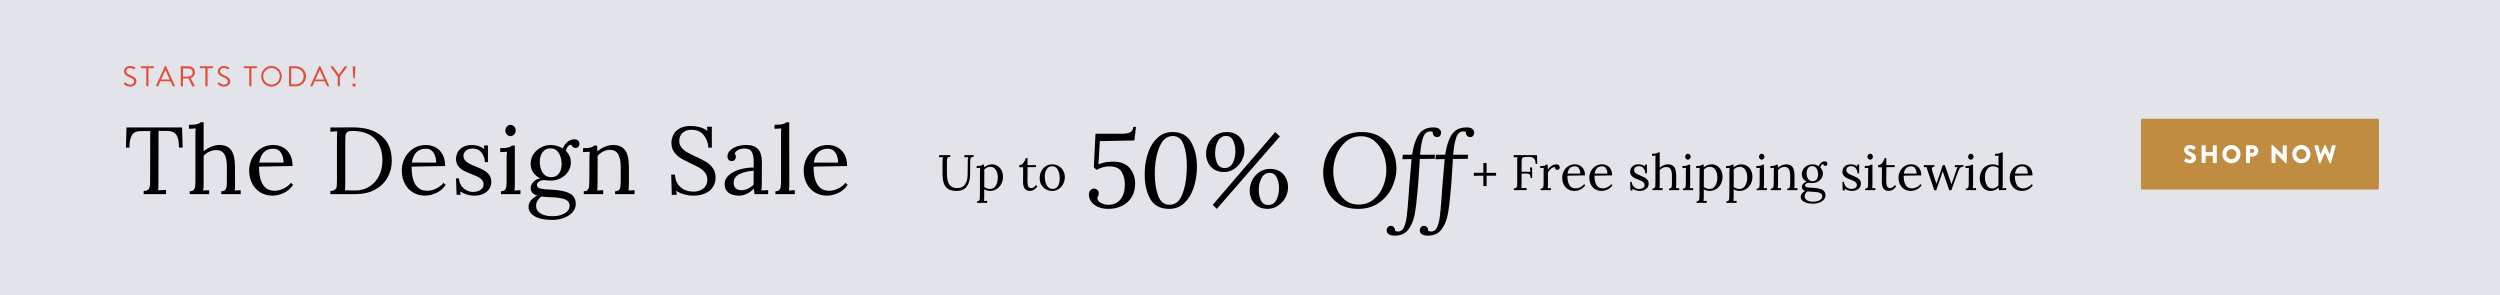 <?xml version="1.0" encoding="utf-8"?>
<!-- Generator: Adobe Illustrator 26.5.0, SVG Export Plug-In . SVG Version: 6.00 Build 0)  -->
<svg version="1.1" id="Layer_1" xmlns="http://www.w3.org/2000/svg" xmlns:xlink="http://www.w3.org/1999/xlink" x="0px" y="0px"
	 viewBox="0 0 1576 186" style="enable-background:new 0 0 1576 186;" xml:space="preserve">
<style type="text/css">
	.st0{fill:#E2E4E9;}
	.st1{fill-rule:evenodd;clip-rule:evenodd;fill:#BF8C41;}
	.st2{fill:#FFFFFF;}
	.st3{fill:#E04E39;}
</style>
<rect class="st0" width="1576" height="186"/>
<g id="Arrow_21">
</g>
<g>
	<g>
		<g id="Rectangle_3_00000055668917961555940690000007552814528593895587_">
			<g>
				<path class="st1" d="M1498.843,74.848H1350.51c-0.46,0-0.833,0.384-0.833,0.858v42.914c0,0.474,0.373,0.858,0.833,0.858h148.333
					c0.46,0,0.833-0.384,0.833-0.858V75.707C1499.677,75.233,1499.303,74.848,1498.843,74.848z"/>
			</g>
		</g>
	</g>
	<g>
		<path class="st2" d="M1376.968,101.237l0.749-1.326c0.127-0.208,0.429-0.176,0.54-0.096c0.064,0.032,1.209,0.878,2.26,0.878
			c0.636,0,1.098-0.399,1.098-0.958c0-0.671-0.557-1.182-1.639-1.613c-1.368-0.543-3.087-1.613-3.087-3.53
			c0-1.581,1.226-3.178,3.676-3.178c1.655,0,2.928,0.847,3.405,1.198c0.191,0.112,0.159,0.399,0.096,0.511l-0.812,1.23
			c-0.111,0.175-0.398,0.32-0.541,0.207c-0.143-0.08-1.304-0.958-2.275-0.958c-0.573,0-1.003,0.384-1.003,0.815
			c0,0.591,0.478,1.038,1.735,1.549c1.241,0.495,3.214,1.469,3.214,3.641c0,1.645-1.416,3.307-3.755,3.307
			c-2.069,0-3.214-0.863-3.58-1.23C1376.888,101.524,1376.841,101.46,1376.968,101.237z"/>
		<path class="st2" d="M1387.912,91.877c0-0.16,0.144-0.303,0.303-0.303h1.893c0.175,0,0.303,0.143,0.303,0.303v4.025h4.55v-4.025
			c0-0.16,0.127-0.303,0.302-0.303h1.893c0.159,0,0.303,0.143,0.303,0.303v10.574c0,0.159-0.144,0.303-0.303,0.303h-1.893
			c-0.175,0-0.302-0.144-0.302-0.303V98.25h-4.55v4.201c0,0.159-0.127,0.303-0.303,0.303h-1.893c-0.159,0-0.303-0.144-0.303-0.303
			V91.877z"/>
		<path class="st2" d="M1406.685,91.414c3.182,0,5.728,2.571,5.728,5.766s-2.546,5.734-5.728,5.734s-5.712-2.54-5.712-5.734
			S1403.503,91.414,1406.685,91.414z M1406.685,100.358c1.75,0,3.182-1.438,3.182-3.178c0-1.757-1.432-3.211-3.182-3.211
			c-1.734,0-3.167,1.453-3.167,3.211C1403.518,98.92,1404.951,100.358,1406.685,100.358z"/>
		<path class="st2" d="M1415.926,91.877c0-0.16,0.127-0.303,0.302-0.303h3.835c1.957,0,3.564,1.597,3.564,3.53
			c0,1.98-1.607,3.594-3.548,3.594h-1.671v3.754c0,0.159-0.143,0.303-0.302,0.303h-1.878c-0.175,0-0.302-0.144-0.302-0.303V91.877z
			 M1419.92,96.365c0.684,0,1.257-0.543,1.257-1.262c0-0.671-0.573-1.182-1.257-1.182h-1.512v2.444H1419.92z"/>
		<path class="st2" d="M1431.976,91.701c0-0.16,0.144-0.288,0.303-0.288h0.398l6.349,6.133h0.016v-5.67
			c0-0.16,0.127-0.303,0.302-0.303h1.909c0.159,0,0.303,0.143,0.303,0.303v10.749c0,0.16-0.144,0.288-0.303,0.288h-0.254
			c-0.048,0-0.175-0.048-0.207-0.08l-6.285-6.341h-0.016v5.958c0,0.159-0.127,0.303-0.302,0.303h-1.894
			c-0.159,0-0.302-0.144-0.302-0.303L1431.976,91.701z"/>
		<path class="st2" d="M1450.781,91.414c3.182,0,5.728,2.571,5.728,5.766s-2.546,5.734-5.728,5.734s-5.712-2.54-5.712-5.734
			S1447.599,91.414,1450.781,91.414z M1450.781,100.358c1.75,0,3.182-1.438,3.182-3.178c0-1.757-1.432-3.211-3.182-3.211
			c-1.734,0-3.167,1.453-3.167,3.211C1447.614,98.92,1449.047,100.358,1450.781,100.358z"/>
		<path class="st2" d="M1458.956,91.956c-0.064-0.223,0.064-0.383,0.286-0.383h1.862c0.127,0,0.254,0.112,0.286,0.223l1.368,5.415
			h0.064l2.466-5.623c0.048-0.096,0.143-0.175,0.271-0.175h0.286c0.143,0,0.239,0.08,0.271,0.175l2.466,5.623h0.063l1.368-5.415
			c0.032-0.111,0.159-0.223,0.287-0.223h1.861c0.223,0,0.35,0.16,0.286,0.383l-3.007,10.734c-0.032,0.128-0.159,0.224-0.287,0.224
			h-0.254c-0.112,0-0.223-0.08-0.271-0.176l-2.911-6.532h-0.048l-2.896,6.532c-0.048,0.096-0.159,0.176-0.27,0.176h-0.255
			c-0.127,0-0.254-0.096-0.286-0.224L1458.956,91.956z"/>
	</g>
</g>
<g>
	<g>
		<g>
			<g>
				<path d="M90.567,120.389c1.722-0.079,2.833-0.56,3.335-1.439c0.5-0.88,0.751-2.24,0.751-4.08v-1.86l0.06-30.419l-6.189,0.06
					c-2.484,0-4.257,0.831-5.318,2.49c-1.062,1.66-1.592,4.29-1.592,7.89h-2.223l0.361-12.66h35.03l0.36,12.66h-2.283
					c-0.041-2.52-0.291-4.53-0.751-6.03c-0.461-1.5-1.242-2.619-2.343-3.36c-1.103-0.74-2.674-1.11-4.717-1.11H99.94l-0.06,32.7
					c0,2.12-0.06,3.7-0.18,4.739l4.987-0.239v2.64h-14.12V120.389z"/>
				<path d="M119.588,120.57c1.161,0,2.002-0.29,2.523-0.87c0.521-0.579,0.831-1.329,0.932-2.25c0.1-0.92,0.15-2.319,0.15-4.2
					v-28.38c0-1.52,0.06-2.82,0.181-3.9l-4.267,0.24v-2.52c2.404,0,4.116-0.14,5.138-0.42c1.021-0.279,1.812-0.68,2.374-1.2h1.742
					v18.3c1.402-1.16,2.984-2.109,4.747-2.85c1.762-0.74,3.464-1.11,5.107-1.11c3.444,0,5.948,1.08,7.511,3.24
					c1.562,2.161,2.363,5.56,2.403,10.201l0.06,11.159c0,1.801-0.081,3.161-0.24,4.08l3.785-0.18v2.46h-12.257v-1.8
					c1.161,0,1.992-0.29,2.494-0.87c0.5-0.579,0.801-1.32,0.901-2.22c0.099-0.9,0.15-2.311,0.15-4.23v-8.399
					c0-3.44-0.541-6.01-1.622-7.71s-2.785-2.55-5.107-2.55c-1.482,0-2.955,0.351-4.417,1.05c-1.463,0.7-2.634,1.59-3.515,2.67
					v17.699c0,1.561-0.1,2.921-0.3,4.08l3.786-0.18v2.46h-12.258V120.57z"/>
				<path d="M164.263,121.379c-2.223-1.299-3.976-3.159-5.258-5.58c-1.282-2.419-1.923-5.209-1.923-8.37
					c0-2.799,0.641-5.43,1.923-7.89c1.282-2.46,3.074-4.43,5.378-5.91c2.303-1.479,4.917-2.22,7.841-2.22
					c2.283,0,4.346,0.5,6.189,1.5c1.842,1,3.305,2.49,4.386,4.47c1.082,1.98,1.622,4.41,1.622,7.29l-21.15,0.36
					c-0.04,4.8,0.751,8.54,2.374,11.22c1.623,2.681,4.136,4.021,7.541,4.021c1.842,0,3.734-0.48,5.678-1.44
					c1.942-0.96,3.434-2.14,4.476-3.54l1.442,1.2c-1.523,2.32-3.496,4.04-5.918,5.16c-2.424,1.119-4.798,1.68-7.121,1.68
					C168.979,123.329,166.486,122.679,164.263,121.379z M178.773,102.509c0-2.399-0.541-4.459-1.623-6.18
					c-1.082-1.719-2.704-2.58-4.867-2.58c-4.968,0-7.912,2.92-8.833,8.76H178.773z"/>
				<path d="M208.274,120.389c1.402-0.039,2.403-0.359,3.004-0.96c0.601-0.6,0.941-1.31,1.021-2.13c0.08-0.819,0.12-2.25,0.12-4.29
					V87.09c0-1.68,0.06-3.12,0.18-4.32l-4.326,0.24v-2.64l14.181-0.06c7.53-0.04,13.499,1.72,17.906,5.28
					c4.406,3.561,6.609,8.84,6.609,15.839c0,3.761-0.882,7.241-2.644,10.44c-1.763,3.2-4.366,5.751-7.811,7.65
					c-3.446,1.9-7.592,2.85-12.438,2.85h-15.803V120.389z M232.85,117.629c2.604-1.64,4.627-3.899,6.069-6.779
					c1.442-2.881,2.163-6.1,2.163-9.66c0-5.84-1.603-10.41-4.807-13.71c-3.206-3.3-8.032-4.95-14.481-4.95
					c-1.403,0-2.403,0.28-3.004,0.84c-0.601,0.561-0.941,1.25-1.021,2.07c-0.081,0.82-0.12,2.25-0.12,4.29v25.56
					c0,2.08-0.06,3.641-0.18,4.68c1.402,0.081,3.545,0.12,6.429,0.12C227.262,120.089,230.246,119.27,232.85,117.629z"/>
				<path d="M260.459,121.379c-2.223-1.299-3.976-3.159-5.258-5.58c-1.282-2.419-1.923-5.209-1.923-8.37
					c0-2.799,0.641-5.43,1.923-7.89c1.282-2.46,3.074-4.43,5.378-5.91c2.303-1.479,4.917-2.22,7.841-2.22
					c2.283,0,4.346,0.5,6.189,1.5c1.842,1,3.305,2.49,4.386,4.47c1.082,1.98,1.622,4.41,1.622,7.29l-21.15,0.36
					c-0.04,4.8,0.751,8.54,2.374,11.22c1.623,2.681,4.136,4.021,7.541,4.021c1.842,0,3.734-0.48,5.678-1.44
					c1.942-0.96,3.434-2.14,4.476-3.54l1.442,1.2c-1.523,2.32-3.496,4.04-5.918,5.16c-2.424,1.119-4.798,1.68-7.121,1.68
					C265.176,123.329,262.683,122.679,260.459,121.379z M274.97,102.509c0-2.399-0.541-4.459-1.623-6.18
					c-1.082-1.719-2.704-2.58-4.867-2.58c-4.968,0-7.912,2.92-8.833,8.76H274.97z"/>
				<path d="M294.137,122.579c-1.562-0.5-2.905-1.13-4.026-1.89l0.241,2.1h-2.524l-0.36-10.32h1.863
					c0.08,1.641,0.53,3.101,1.352,4.381c0.82,1.28,1.902,2.29,3.245,3.029c1.341,0.741,2.773,1.11,4.296,1.11
					c1.722,0,3.254-0.41,4.597-1.23c1.342-0.819,2.013-1.989,2.013-3.51c0-1.119-0.33-2.06-0.991-2.82
					c-0.661-0.759-1.482-1.389-2.463-1.89c-0.982-0.5-2.354-1.089-4.116-1.77c-2.124-0.8-3.826-1.55-5.107-2.25
					c-1.282-0.7-2.383-1.65-3.305-2.851c-0.922-1.2-1.382-2.72-1.382-4.56c0-1.32,0.32-2.64,0.961-3.96
					c0.64-1.32,1.722-2.439,3.245-3.36c1.522-0.919,3.545-1.38,6.069-1.38c1.241,0,2.513,0.201,3.815,0.6
					c1.301,0.4,2.513,1.06,3.635,1.98l-0.12-2.28h2.523v10.5h-1.923c-0.12-2.319-0.832-4.329-2.133-6.03
					c-1.302-1.699-3.135-2.55-5.498-2.55c-1.803,0-3.235,0.45-4.296,1.35c-1.062,0.9-1.592,1.971-1.592,3.209
					c0,1.161,0.351,2.141,1.052,2.94c0.7,0.801,1.572,1.48,2.614,2.04c1.041,0.561,2.443,1.181,4.206,1.86
					c2.083,0.84,3.765,1.62,5.047,2.34c1.281,0.72,2.373,1.671,3.274,2.85c0.901,1.181,1.352,2.61,1.352,4.29
					c0,1.92-0.491,3.54-1.472,4.86c-0.982,1.32-2.264,2.31-3.846,2.97c-1.583,0.66-3.274,0.99-5.077,0.99
					C297.421,123.329,295.7,123.079,294.137,122.579z"/>
				<path d="M315.829,120.57c1.161,0,1.992-0.29,2.493-0.87c0.5-0.579,0.801-1.32,0.901-2.22c0.1-0.9,0.15-2.311,0.15-4.23V99.57
					c0-1.16,0.08-2.46,0.24-3.9l-4.266,0.24v-2.52c2.363,0,4.056-0.14,5.077-0.42c1.021-0.279,1.812-0.68,2.374-1.2h1.743v24.24
					c0,1.801-0.081,3.161-0.24,4.08l3.785-0.18v2.46h-12.257V120.57z M319.554,84.78c-0.641-0.7-0.961-1.53-0.961-2.49
					s0.331-1.8,0.992-2.52c0.661-0.72,1.412-1.08,2.253-1.08c0.921,0,1.692,0.351,2.313,1.05c0.621,0.7,0.931,1.55,0.931,2.55
					c0,0.96-0.331,1.791-0.991,2.49c-0.661,0.7-1.433,1.05-2.313,1.05C320.936,85.829,320.194,85.48,319.554,84.78z"/>
				<path d="M339.682,137.49c-2.244-0.761-3.886-1.761-4.927-3c-1.042-1.24-1.562-2.561-1.562-3.96c0-1.68,0.561-3.15,1.683-4.41
					c1.121-1.26,2.403-2.19,3.845-2.79c-1.362-0.44-2.394-1.04-3.094-1.8c-0.702-0.76-1.052-1.74-1.052-2.94
					c0-1.439,0.571-2.76,1.712-3.96c1.142-1.2,2.574-1.939,4.296-2.22c-1.883-0.88-3.365-2.109-4.446-3.69
					c-1.082-1.579-1.623-3.39-1.623-5.43c0-2.319,0.61-4.38,1.833-6.18c1.222-1.8,2.804-3.2,4.747-4.2c1.942-1,3.975-1.5,6.099-1.5
					c2.724,0,5.267,0.741,7.631,2.22c0.601-1.719,1.572-3.12,2.915-4.2c1.341-1.08,2.794-1.62,4.356-1.62
					c1.001,0,1.782,0.27,2.344,0.81c0.56,0.54,0.841,1.271,0.841,2.19c0,0.561-0.21,1.11-0.631,1.65
					c-0.42,0.54-1.032,0.81-1.833,0.81c-0.682,0-1.262-0.2-1.743-0.6c-0.48-0.399-0.781-0.9-0.901-1.5
					c-0.961,0.12-1.723,0.55-2.284,1.29c-0.561,0.741-0.961,1.63-1.202,2.67c1.001,0.921,1.782,2.001,2.343,3.24
					c0.561,1.24,0.841,2.541,0.841,3.9c0,2.2-0.581,4.18-1.742,5.939c-1.163,1.761-2.714,3.141-4.657,4.141
					c-1.943,1-4.036,1.5-6.279,1.5c-0.521,0-1.182-0.04-1.983-0.12c-0.601-0.12-1.282-0.181-2.043-0.181
					c-1.322,0-2.433,0.291-3.334,0.87c-0.901,0.58-1.352,1.29-1.352,2.13c0,1.161,0.73,1.931,2.193,2.311
					c1.461,0.381,3.955,0.63,7.48,0.75c4.927,0.24,8.623,1.03,11.086,2.37c2.464,1.339,3.695,3.549,3.695,6.63
					c0,2.04-0.711,3.819-2.133,5.34c-1.422,1.52-3.266,2.68-5.528,3.479c-2.263,0.8-4.617,1.2-7.06,1.2
					C344.769,138.629,341.925,138.248,339.682,137.49z M353.953,135.419c1.662-0.58,2.934-1.36,3.815-2.34
					c0.881-0.98,1.322-2.05,1.322-3.21c0-2.04-0.972-3.44-2.915-4.2c-1.943-0.76-4.817-1.2-8.622-1.319
					c-2.524-0.081-4.587-0.24-6.189-0.48c-1.082,0.72-1.923,1.6-2.524,2.64c-0.601,1.04-0.901,2.14-0.901,3.301
					c0,1.959,0.932,3.529,2.794,4.71c1.862,1.179,4.335,1.77,7.42,1.77C350.357,136.289,352.29,135.998,353.953,135.419z
					 M352.331,109.41c1.142-1.52,1.712-3.5,1.712-5.94c0-2.799-0.611-5.159-1.833-7.079c-1.223-1.92-2.935-2.88-5.138-2.88
					c-2.124,0-3.785,0.79-4.987,2.37c-1.202,1.581-1.802,3.61-1.802,6.09c0,2.921,0.631,5.271,1.893,7.051
					c1.262,1.78,2.994,2.67,5.197,2.67C349.536,111.69,351.189,110.93,352.331,109.41z"/>
				<path d="M367.982,120.57c1.161,0,1.992-0.29,2.493-0.87c0.5-0.579,0.791-1.3,0.872-2.16c0.08-0.859,0.14-2.289,0.18-4.29
					l0.06-13.68c0-1.68,0.08-2.979,0.24-3.9l-4.266,0.24v-2.52c2.363,0,3.985-0.129,4.867-0.39c0.88-0.26,1.622-0.669,2.223-1.23
					h1.742c0.08,0.76,0.16,1.98,0.241,3.66c1.361-1.2,2.914-2.169,4.657-2.91c1.742-0.74,3.455-1.11,5.137-1.11
					c3.485,0,6.028,1.09,7.631,3.27c1.602,2.181,2.404,5.571,2.404,10.17v11.159c0,1.801-0.081,3.161-0.241,4.08l3.786-0.18v2.46
					H387.75v-1.8c1.162,0,1.992-0.29,2.494-0.87c0.5-0.579,0.801-1.32,0.901-2.22c0.1-0.9,0.15-2.311,0.15-4.23v-8.399
					c-0.041-3.44-0.601-6.03-1.683-7.771c-1.082-1.74-2.785-2.61-5.107-2.61c-1.442,0-2.875,0.36-4.296,1.08
					c-1.422,0.719-2.594,1.661-3.515,2.82c0.04,0.44,0.06,1.221,0.06,2.34l-0.06,15.3c0,1.801-0.081,3.161-0.24,4.08l3.785-0.18
					v2.46h-12.257V120.57z"/>
				<path d="M431.343,122.549c-1.903-0.52-3.575-1.279-5.018-2.279l0.301,2.58h-3.125l-0.361-12.78h2.344
					c0.2,3.44,1.382,6.09,3.545,7.95c2.163,1.859,4.906,2.79,8.232,2.79c2.443,0,4.496-0.67,6.159-2.011
					c1.662-1.34,2.494-3.169,2.494-5.489c0-1.72-0.471-3.189-1.412-4.41c-0.941-1.22-2.103-2.24-3.485-3.061
					c-1.382-0.819-3.255-1.77-5.618-2.85c-2.684-1.28-4.817-2.4-6.399-3.36c-1.583-0.96-2.935-2.229-4.056-3.81
					c-1.122-1.58-1.683-3.53-1.683-5.85c0-1.6,0.37-3.2,1.112-4.8c0.741-1.599,2.022-2.959,3.846-4.08
					c1.822-1.12,4.236-1.68,7.24-1.68c1.803,0,3.615,0.23,5.438,0.69c1.822,0.46,3.494,1.25,5.017,2.37l-0.24-2.58h3.064v13.2
					h-2.163c-0.201-3.16-1.212-5.83-3.035-8.01c-1.823-2.18-4.377-3.27-7.661-3.27c-2.403,0-4.287,0.67-5.648,2.01
					c-1.362,1.34-2.043,3.01-2.043,5.01c0,1.601,0.46,2.98,1.382,4.14c0.921,1.161,2.043,2.121,3.365,2.88
					c1.322,0.76,3.185,1.701,5.588,2.82c2.724,1.24,4.917,2.36,6.58,3.36c1.662,1,3.074,2.31,4.236,3.93
					c1.162,1.62,1.743,3.61,1.743,5.97c0,2.241-0.551,4.221-1.652,5.94c-1.103,1.721-2.714,3.06-4.837,4.02
					c-2.124,0.961-4.647,1.44-7.571,1.44C435.137,123.329,433.245,123.069,431.343,122.549z"/>
				<path d="M459.102,121.35c-1.542-1.32-2.313-3.04-2.313-5.16c0-2.319,0.931-4.28,2.794-5.88s4.206-2.79,7.03-3.57
					c2.824-0.78,5.657-1.149,8.502-1.11v-3.72c0-2.6-0.381-4.629-1.142-6.09c-0.761-1.46-2.384-2.19-4.867-2.19
					c-1.242,0-2.424,0.261-3.545,0.78c-1.122,0.521-1.943,1.3-2.463,2.34c0.52,0.561,0.781,1.32,0.781,2.28
					c0,0.6-0.221,1.17-0.661,1.71c-0.441,0.54-1.082,0.81-1.923,0.81s-1.502-0.27-1.983-0.81c-0.48-0.54-0.721-1.25-0.721-2.13
					c0-1.32,0.511-2.53,1.532-3.63c1.021-1.1,2.443-1.97,4.266-2.61c1.822-0.639,3.855-0.96,6.099-0.96
					c3.365,0,5.848,0.891,7.451,2.67c1.602,1.78,2.383,4.59,2.343,8.43l-0.06,13.5c0,1.281-0.081,2.641-0.24,4.08l4.266-0.239v2.52
					h-8.592c-0.12-0.6-0.261-1.74-0.421-3.42c-2.924,2.92-6.068,4.38-9.434,4.38C462.876,123.329,460.643,122.669,459.102,121.35z
					 M471.329,119.039c1.241-0.579,2.503-1.47,3.785-2.67c-0.04-0.6-0.06-1.62-0.06-3.06l0.06-5.641
					c-3.285,0.12-6.209,0.79-8.772,2.01c-2.564,1.221-3.846,3.091-3.846,5.61c0,1.48,0.44,2.62,1.322,3.42
					c0.88,0.801,2.002,1.2,3.365,1.2C468.705,119.91,470.087,119.619,471.329,119.039z"/>
				<path d="M488.813,120.57c1.161,0,1.992-0.29,2.494-0.87c0.5-0.579,0.801-1.32,0.901-2.22c0.099-0.9,0.15-2.311,0.15-4.23v-28.38
					c0-1.52,0.06-2.82,0.18-3.9l-4.266,0.24v-2.52c2.404,0,4.116-0.14,5.138-0.42c1.021-0.279,1.812-0.68,2.374-1.2h1.742
					l0.06,38.939c0,1.561-0.1,2.921-0.3,4.08l3.786-0.18v2.46h-12.258V120.57z"/>
				<path d="M513.839,121.379c-2.223-1.299-3.976-3.159-5.258-5.58c-1.282-2.419-1.923-5.209-1.923-8.37
					c0-2.799,0.641-5.43,1.923-7.89c1.282-2.46,3.074-4.43,5.378-5.91c2.303-1.479,4.917-2.22,7.841-2.22
					c2.283,0,4.346,0.5,6.189,1.5c1.842,1,3.305,2.49,4.386,4.47c1.082,1.98,1.622,4.41,1.622,7.29l-21.15,0.36
					c-0.04,4.8,0.751,8.54,2.374,11.22c1.623,2.681,4.136,4.021,7.541,4.021c1.842,0,3.734-0.48,5.678-1.44
					c1.942-0.96,3.434-2.14,4.476-3.54l1.442,1.2c-1.523,2.32-3.496,4.04-5.918,5.16c-2.424,1.119-4.798,1.68-7.121,1.68
					C518.556,123.329,516.062,122.679,513.839,121.379z M528.35,102.509c0-2.399-0.541-4.459-1.623-6.18
					c-1.082-1.719-2.704-2.58-4.867-2.58c-4.968,0-7.912,2.92-8.833,8.76H528.35z"/>
			</g>
		</g>
	</g>
</g>
<g>
	<g>
		<g>
			<path d="M597.772,119.178c-1.293-0.787-2.219-1.995-2.776-3.623c-0.558-1.628-0.836-3.775-0.836-6.443v-6.396
				c0-1.344,0.042-2.562,0.126-3.655l-2.272,0.095v-1.354h7.068v1.04c-0.926,0-1.515,0.241-1.767,0.725s-0.378,1.07-0.378,1.764
				v7.94c0,1.827,0.163,3.408,0.489,4.741c0.326,1.334,0.967,2.426,1.925,3.277c0.957,0.851,2.33,1.275,4.118,1.275
				c2.188,0,3.812-0.751,4.875-2.253c1.062-1.501,1.614-3.544,1.656-6.128l0.095-8.854c0-0.882,0.032-1.638,0.095-2.269l-2.24,0.126
				v-1.386h5.869v1.04c-0.757,0.021-1.293,0.188-1.609,0.504c-0.315,0.314-0.494,0.688-0.536,1.118
				c-0.042,0.431-0.063,1.182-0.063,2.253l-0.063,7.31c-0.021,3.046-0.699,5.529-2.035,7.451c-1.336,1.922-3.487,2.883-6.453,2.883
				C600.827,120.36,599.066,119.966,597.772,119.178z"/>
			<path d="M615.867,126.945c0.61,0,1.046-0.152,1.309-0.457s0.416-0.683,0.458-1.134c0.042-0.452,0.074-1.203,0.095-2.253
				l0.063-15.218c0-0.882,0.042-1.564,0.126-2.048l-2.24,0.126v-1.323c1.241,0,2.093-0.068,2.556-0.205
				c0.462-0.136,0.841-0.352,1.136-0.646h0.947c0.084,1.029,0.126,1.597,0.126,1.701c0.631-0.567,1.389-1.024,2.272-1.37
				c0.883-0.347,1.756-0.521,2.619-0.521c1.241,0,2.387,0.32,3.439,0.961c1.052,0.642,1.898,1.555,2.54,2.741
				c0.641,1.188,0.962,2.558,0.962,4.111c0,1.744-0.369,3.293-1.104,4.647c-0.736,1.355-1.72,2.41-2.95,3.167
				c-1.23,0.756-2.561,1.134-3.991,1.134c-1.452,0-2.713-0.347-3.787-1.039v5.229c0,0.945-0.042,1.659-0.126,2.143l1.988-0.095
				v1.292h-6.437V126.945z M626.737,118.186c0.726-0.609,1.288-1.46,1.688-2.552c0.399-1.092,0.6-2.332,0.6-3.718
				c0-1.891-0.405-3.492-1.215-4.805c-0.81-1.312-2.014-1.97-3.613-1.97c-0.694,0-1.368,0.169-2.019,0.504
				c-0.652,0.337-1.22,0.757-1.704,1.261c0.021,0.147,0.032,0.787,0.032,1.922l-0.032,9.042c1.073,0.819,2.303,1.229,3.692,1.229
				C625.154,119.1,626.011,118.795,626.737,118.186z"/>
			<path d="M644.926,114.563l0.063-9.138l-2.43,0.032v-1.355c1.01-0.021,1.867-0.478,2.571-1.37s1.226-1.906,1.562-3.04h1.073v4.41
				h5.301v1.229l-5.301,0.062c-0.021,3.214-0.037,5.44-0.047,6.68c-0.011,1.239-0.016,1.933-0.016,2.079
				c0,1.492,0.178,2.6,0.536,3.324c0.357,0.725,0.979,1.087,1.862,1.087c0.547,0,1.088-0.168,1.625-0.504
				c0.536-0.336,1.004-0.798,1.404-1.387l0.852,0.693c-0.82,1.219-1.63,2.022-2.43,2.41c-0.799,0.389-1.577,0.583-2.334,0.583
				C646.335,120.36,644.905,118.428,644.926,114.563z"/>
			<path d="M659.329,119.336c-1.209-0.683-2.167-1.633-2.871-2.852c-0.705-1.218-1.057-2.594-1.057-4.128
				c0-1.638,0.347-3.124,1.042-4.458c0.694-1.334,1.646-2.384,2.855-3.15c1.209-0.767,2.55-1.15,4.023-1.15
				c1.451,0,2.787,0.353,4.007,1.056c1.22,0.704,2.182,1.665,2.887,2.883c0.705,1.219,1.057,2.573,1.057,4.064
				c0,1.597-0.353,3.067-1.057,4.411c-0.705,1.345-1.662,2.405-2.871,3.182c-1.21,0.777-2.551,1.166-4.023,1.166
				C661.869,120.36,660.538,120.018,659.329,119.336z M666.965,117.209c0.726-1.261,1.089-2.825,1.089-4.694
				c0-2.122-0.395-3.938-1.184-5.451c-0.789-1.512-1.972-2.269-3.549-2.269c-1.557,0-2.729,0.642-3.518,1.922
				c-0.789,1.281-1.183,2.857-1.183,4.727c0,1.344,0.184,2.599,0.552,3.765s0.926,2.106,1.672,2.82s1.657,1.071,2.729,1.071
				C665.108,119.1,666.239,118.469,666.965,117.209z"/>
			<path d="M935.097,110.782l-5.995,0.031v-1.89l5.995,0.031v-6.207h2.051v6.207l5.995,0.031v1.765l-5.995,0.031v6.49h-2.051
				V110.782z"/>
			<path d="M954.281,118.816c0.736-0.021,1.262-0.188,1.578-0.504c0.315-0.315,0.493-0.688,0.536-1.118
				c0.042-0.431,0.062-1.182,0.062-2.253v-13.611c0-0.882,0.032-1.638,0.095-2.269l-2.271,0.126v-1.386h14.641l0.157,5.514h-1.041
				c0-1.723-0.39-2.898-1.167-3.529c-0.779-0.63-1.842-0.924-3.188-0.882l-2.303,0.063c-0.737,0.021-1.258,0.188-1.562,0.504
				c-0.305,0.314-0.483,0.698-0.536,1.149c-0.053,0.452-0.079,1.192-0.079,2.222v5.419l5.49,0.031l-0.221-2.74h1.389v6.647h-1.01
				c0-0.798-0.09-1.396-0.269-1.796c-0.179-0.398-0.457-0.672-0.836-0.819c-0.379-0.146-0.904-0.221-1.578-0.221
				c-0.463,0-0.82,0.011-1.072,0.032l-1.894,0.094v6.617c0,1.113-0.031,1.942-0.095,2.488l3.219-0.126v1.387h-8.046V118.816z"/>
			<path d="M971.224,118.911c0.609,0,1.046-0.152,1.309-0.457c0.264-0.304,0.421-0.692,0.474-1.165s0.079-1.214,0.079-2.222v-7.184
				c0-0.882,0.042-1.564,0.126-2.048l-2.24,0.095v-1.292h0.979c0.799,0,1.377-0.068,1.735-0.205c0.357-0.136,0.694-0.352,1.01-0.646
				h0.915c0.083,0.819,0.136,1.858,0.157,3.119c0.525-0.861,1.278-1.628,2.256-2.3c0.979-0.672,1.993-1.009,3.045-1.009
				c0.631,0,1.157,0.169,1.578,0.504c0.42,0.337,0.631,0.83,0.631,1.481c0,0.336-0.132,0.672-0.395,1.008
				c-0.264,0.337-0.637,0.504-1.12,0.504c-0.463,0-0.842-0.173-1.136-0.52c-0.295-0.347-0.41-0.761-0.348-1.244
				c-0.799-0.021-1.604,0.283-2.413,0.913c-0.811,0.631-1.499,1.471-2.066,2.521l0.031,7.751c0,0.945-0.043,1.659-0.126,2.143
				l1.987-0.095v1.292h-6.468V118.911z"/>
			<path d="M988.593,119.336c-1.167-0.683-2.088-1.659-2.761-2.931c-0.674-1.271-1.01-2.735-1.01-4.396
				c0-1.47,0.336-2.851,1.01-4.143c0.673-1.292,1.614-2.326,2.824-3.104c1.209-0.777,2.581-1.166,4.117-1.166
				c1.199,0,2.282,0.263,3.25,0.788c0.967,0.525,1.735,1.308,2.304,2.347c0.567,1.04,0.852,2.316,0.852,3.828l-11.106,0.189
				c-0.021,2.521,0.395,4.484,1.246,5.892s2.172,2.111,3.96,2.111c0.967,0,1.961-0.252,2.981-0.757
				c1.021-0.504,1.804-1.123,2.351-1.858l0.758,0.63c-0.8,1.219-1.836,2.122-3.108,2.71s-2.519,0.882-3.738,0.882
				C991.07,120.36,989.76,120.018,988.593,119.336z M996.213,109.427c0-1.261-0.284-2.342-0.853-3.245
				c-0.567-0.903-1.42-1.355-2.556-1.355c-2.608,0-4.154,1.534-4.638,4.601H996.213z"/>
			<path d="M1005.695,119.336c-1.167-0.683-2.088-1.659-2.761-2.931c-0.674-1.271-1.01-2.735-1.01-4.396
				c0-1.47,0.336-2.851,1.01-4.143c0.673-1.292,1.614-2.326,2.824-3.104c1.209-0.777,2.581-1.166,4.117-1.166
				c1.199,0,2.282,0.263,3.25,0.788c0.967,0.525,1.735,1.308,2.304,2.347c0.567,1.04,0.852,2.316,0.852,3.828l-11.106,0.189
				c-0.021,2.521,0.395,4.484,1.246,5.892s2.172,2.111,3.96,2.111c0.967,0,1.961-0.252,2.981-0.757
				c1.021-0.504,1.804-1.123,2.351-1.858l0.758,0.63c-0.8,1.219-1.836,2.122-3.108,2.71s-2.519,0.882-3.738,0.882
				C1008.171,120.36,1006.862,120.018,1005.695,119.336z M1013.315,109.427c0-1.261-0.284-2.342-0.853-3.245
				c-0.567-0.903-1.42-1.355-2.556-1.355c-2.608,0-4.154,1.534-4.638,4.601H1013.315z"/>
			<path d="M1031.14,119.966c-0.82-0.263-1.525-0.594-2.113-0.992l0.126,1.103h-1.325l-0.189-5.419h0.979
				c0.042,0.861,0.278,1.628,0.71,2.3c0.431,0.672,0.998,1.202,1.703,1.591s1.457,0.583,2.257,0.583
				c0.903,0,1.708-0.215,2.413-0.646s1.058-1.045,1.058-1.844c0-0.588-0.174-1.081-0.521-1.48c-0.347-0.399-0.778-0.729-1.293-0.992
				c-0.516-0.263-1.236-0.572-2.161-0.93c-1.115-0.42-2.01-0.814-2.683-1.182s-1.252-0.866-1.735-1.497
				c-0.484-0.63-0.726-1.428-0.726-2.395c0-0.692,0.168-1.386,0.505-2.079c0.336-0.693,0.904-1.281,1.704-1.765
				c0.799-0.482,1.861-0.725,3.187-0.725c0.651,0,1.319,0.105,2.004,0.315c0.683,0.21,1.319,0.557,1.908,1.04l-0.062-1.197h1.325
				v5.514h-1.01c-0.063-1.219-0.437-2.273-1.12-3.167c-0.684-0.893-1.646-1.339-2.887-1.339c-0.947,0-1.699,0.236-2.257,0.709
				s-0.836,1.035-0.836,1.686c0,0.609,0.185,1.124,0.553,1.544c0.367,0.42,0.825,0.777,1.372,1.071s1.283,0.619,2.209,0.977
				c1.094,0.441,1.977,0.851,2.65,1.229c0.673,0.378,1.246,0.878,1.72,1.497c0.473,0.619,0.71,1.37,0.71,2.253
				c0,1.008-0.258,1.858-0.773,2.552s-1.188,1.213-2.02,1.56s-1.72,0.52-2.666,0.52
				C1032.865,120.36,1031.961,120.229,1031.14,119.966z"/>
			<path d="M1041.679,118.911c0.609,0,1.051-0.152,1.325-0.457c0.272-0.304,0.436-0.698,0.488-1.182
				c0.053-0.482,0.079-1.218,0.079-2.205v-14.902c0-0.799,0.031-1.481,0.095-2.048l-2.24,0.125v-1.323
				c1.262,0,2.161-0.073,2.698-0.221c0.536-0.146,0.951-0.356,1.246-0.629h0.915v9.61c0.735-0.609,1.566-1.108,2.492-1.497
				s1.819-0.583,2.683-0.583c1.809,0,3.123,0.567,3.943,1.701c0.82,1.135,1.241,2.92,1.263,5.356l0.031,5.86
				c0,0.945-0.043,1.659-0.126,2.143l1.987-0.095v1.292h-6.437v-0.945c0.609,0,1.046-0.152,1.31-0.457
				c0.263-0.304,0.42-0.692,0.473-1.165s0.079-1.214,0.079-2.222v-4.411c0-1.806-0.284-3.155-0.852-4.049
				c-0.568-0.893-1.462-1.339-2.682-1.339c-0.779,0-1.552,0.185-2.319,0.552c-0.769,0.367-1.384,0.835-1.846,1.401v9.295
				c0,0.819-0.053,1.533-0.158,2.143l1.988-0.095v1.292h-6.437V118.911z"/>
			<path d="M1060.895,118.911c0.609,0,1.046-0.152,1.309-0.457c0.264-0.304,0.421-0.692,0.474-1.165s0.079-1.214,0.079-2.222v-7.184
				c0-0.609,0.042-1.292,0.126-2.048l-2.24,0.126v-1.323c1.241,0,2.13-0.073,2.666-0.221c0.537-0.146,0.952-0.356,1.247-0.63h0.915
				v12.729c0,0.945-0.043,1.659-0.127,2.143l1.988-0.095v1.292h-6.437V118.911z M1062.851,100.117
				c-0.337-0.367-0.505-0.804-0.505-1.308s0.174-0.945,0.521-1.323s0.741-0.567,1.184-0.567c0.483,0,0.888,0.185,1.215,0.552
				c0.325,0.367,0.488,0.814,0.488,1.339c0,0.504-0.173,0.94-0.521,1.308c-0.347,0.368-0.752,0.552-1.215,0.552
				C1063.577,100.668,1063.187,100.485,1062.851,100.117z"/>
			<path d="M1069.476,126.945c0.609,0,1.046-0.152,1.31-0.457c0.263-0.305,0.415-0.683,0.457-1.134
				c0.042-0.452,0.073-1.203,0.095-2.253l0.063-15.218c0-0.882,0.042-1.564,0.126-2.048l-2.24,0.126v-1.323
				c1.241,0,2.093-0.068,2.556-0.205c0.463-0.136,0.841-0.352,1.136-0.646h0.946c0.084,1.029,0.127,1.597,0.127,1.701
				c0.631-0.567,1.388-1.024,2.271-1.37c0.884-0.347,1.756-0.521,2.619-0.521c1.24,0,2.387,0.32,3.438,0.961
				c1.052,0.642,1.898,1.555,2.54,2.741c0.642,1.188,0.963,2.558,0.963,4.111c0,1.744-0.368,3.293-1.104,4.647
				c-0.736,1.355-1.72,2.41-2.95,3.167c-1.23,0.756-2.562,1.134-3.991,1.134c-1.451,0-2.714-0.347-3.786-1.039v5.229
				c0,0.945-0.043,1.659-0.127,2.143l1.988-0.095v1.292h-6.437V126.945z M1080.345,118.186c0.727-0.609,1.289-1.46,1.688-2.552
				s0.6-2.332,0.6-3.718c0-1.891-0.405-3.492-1.215-4.805s-2.015-1.97-3.612-1.97c-0.694,0-1.368,0.169-2.02,0.504
				c-0.652,0.337-1.221,0.757-1.704,1.261c0.021,0.147,0.031,0.787,0.031,1.922l-0.031,9.042c1.073,0.819,2.304,1.229,3.691,1.229
				C1078.762,119.1,1079.62,118.795,1080.345,118.186z"/>
			<path d="M1088.313,126.945c0.609,0,1.046-0.152,1.31-0.457c0.263-0.305,0.415-0.683,0.457-1.134
				c0.042-0.452,0.073-1.203,0.095-2.253l0.063-15.218c0-0.882,0.042-1.564,0.126-2.048l-2.24,0.126v-1.323
				c1.241,0,2.093-0.068,2.556-0.205c0.463-0.136,0.841-0.352,1.136-0.646h0.946c0.084,1.029,0.127,1.597,0.127,1.701
				c0.631-0.567,1.388-1.024,2.271-1.37c0.884-0.347,1.756-0.521,2.619-0.521c1.24,0,2.387,0.32,3.438,0.961
				c1.052,0.642,1.898,1.555,2.54,2.741c0.642,1.188,0.963,2.558,0.963,4.111c0,1.744-0.368,3.293-1.104,4.647
				c-0.736,1.355-1.72,2.41-2.95,3.167c-1.23,0.756-2.562,1.134-3.991,1.134c-1.451,0-2.714-0.347-3.786-1.039v5.229
				c0,0.945-0.043,1.659-0.127,2.143l1.988-0.095v1.292h-6.437V126.945z M1099.182,118.186c0.727-0.609,1.289-1.46,1.688-2.552
				s0.6-2.332,0.6-3.718c0-1.891-0.405-3.492-1.215-4.805s-2.015-1.97-3.612-1.97c-0.694,0-1.368,0.169-2.02,0.504
				c-0.652,0.337-1.221,0.757-1.704,1.261c0.021,0.147,0.031,0.787,0.031,1.922l-0.031,9.042c1.073,0.819,2.304,1.229,3.691,1.229
				C1097.599,119.1,1098.456,118.795,1099.182,118.186z"/>
			<path d="M1107.433,118.911c0.609,0,1.046-0.152,1.309-0.457c0.264-0.304,0.421-0.692,0.474-1.165s0.079-1.214,0.079-2.222v-7.184
				c0-0.609,0.042-1.292,0.126-2.048l-2.24,0.126v-1.323c1.241,0,2.13-0.073,2.666-0.221c0.537-0.146,0.952-0.356,1.247-0.63h0.915
				v12.729c0,0.945-0.043,1.659-0.127,2.143l1.988-0.095v1.292h-6.437V118.911z M1109.389,100.117
				c-0.337-0.367-0.505-0.804-0.505-1.308s0.174-0.945,0.521-1.323s0.741-0.567,1.184-0.567c0.483,0,0.888,0.185,1.215,0.552
				c0.325,0.367,0.488,0.814,0.488,1.339c0,0.504-0.173,0.94-0.521,1.308c-0.347,0.368-0.752,0.552-1.215,0.552
				C1110.115,100.668,1109.725,100.485,1109.389,100.117z"/>
			<path d="M1116.299,118.911c0.609,0,1.046-0.152,1.309-0.457c0.264-0.304,0.416-0.682,0.458-1.134
				c0.042-0.451,0.073-1.202,0.095-2.253l0.031-7.184c0-0.882,0.042-1.564,0.126-2.048l-2.24,0.126v-1.323
				c1.241,0,2.093-0.068,2.557-0.205c0.462-0.136,0.852-0.352,1.167-0.646h0.915c0.042,0.399,0.084,1.039,0.126,1.922
				c0.715-0.63,1.53-1.14,2.445-1.528s1.814-0.583,2.698-0.583c1.83,0,3.165,0.572,4.007,1.718c0.841,1.145,1.262,2.925,1.262,5.34
				v5.86c0,0.945-0.042,1.659-0.126,2.143l1.988-0.095v1.292h-6.438v-0.945c0.61,0,1.047-0.152,1.31-0.457
				c0.263-0.304,0.421-0.692,0.474-1.165c0.052-0.473,0.079-1.214,0.079-2.222v-4.411c-0.021-1.806-0.315-3.166-0.884-4.08
				c-0.567-0.914-1.462-1.37-2.682-1.37c-0.758,0-1.51,0.188-2.256,0.566c-0.747,0.379-1.362,0.872-1.846,1.481
				c0.021,0.231,0.031,0.641,0.031,1.229l-0.031,8.034c0,0.945-0.043,1.659-0.127,2.143l1.988-0.095v1.292h-6.437V118.911z"/>
			<path d="M1138.575,127.795c-1.178-0.399-2.04-0.924-2.587-1.575s-0.82-1.345-0.82-2.079c0-0.883,0.294-1.654,0.884-2.316
				c0.588-0.661,1.262-1.149,2.019-1.465c-0.715-0.231-1.257-0.546-1.625-0.945c-0.368-0.398-0.552-0.913-0.552-1.544
				c0-0.756,0.3-1.449,0.899-2.079s1.352-1.019,2.256-1.166c-0.989-0.462-1.767-1.107-2.335-1.938
				c-0.568-0.829-0.852-1.78-0.852-2.852c0-1.218,0.32-2.3,0.962-3.245s1.473-1.68,2.493-2.205c1.02-0.525,2.087-0.788,3.202-0.788
				c1.431,0,2.766,0.389,4.007,1.166c0.315-0.903,0.825-1.639,1.53-2.205c0.705-0.567,1.468-0.852,2.288-0.852
				c0.525,0,0.936,0.143,1.23,0.426c0.294,0.283,0.441,0.667,0.441,1.15c0,0.294-0.11,0.582-0.331,0.866
				c-0.221,0.283-0.542,0.425-0.963,0.425c-0.357,0-0.662-0.104-0.915-0.314c-0.252-0.21-0.41-0.473-0.473-0.788
				c-0.505,0.063-0.905,0.289-1.199,0.678c-0.295,0.389-0.505,0.855-0.631,1.402c0.525,0.483,0.936,1.05,1.23,1.701
				c0.294,0.651,0.441,1.334,0.441,2.048c0,1.155-0.305,2.195-0.915,3.119c-0.61,0.925-1.425,1.649-2.445,2.174
				c-1.021,0.525-2.119,0.788-3.297,0.788c-0.273,0-0.621-0.021-1.041-0.063c-0.315-0.062-0.674-0.095-1.073-0.095
				c-0.694,0-1.277,0.153-1.751,0.457c-0.474,0.305-0.71,0.678-0.71,1.118c0,0.61,0.384,1.014,1.151,1.214
				c0.768,0.199,2.077,0.33,3.929,0.394c2.587,0.126,4.527,0.541,5.821,1.244c1.294,0.704,1.94,1.864,1.94,3.481
				c0,1.071-0.374,2.006-1.12,2.805c-0.747,0.798-1.715,1.407-2.902,1.827c-1.189,0.42-2.425,0.63-3.708,0.63
				C1141.245,128.394,1139.752,128.195,1138.575,127.795z M1146.069,126.708c0.872-0.305,1.54-0.714,2.003-1.229
				s0.694-1.077,0.694-1.686c0-1.071-0.51-1.807-1.53-2.206c-1.021-0.398-2.529-0.63-4.527-0.692
				c-1.325-0.043-2.409-0.126-3.25-0.252c-0.568,0.378-1.01,0.84-1.325,1.386s-0.474,1.124-0.474,1.733
				c0,1.028,0.489,1.854,1.468,2.473c0.978,0.619,2.276,0.93,3.896,0.93C1144.18,127.165,1145.196,127.013,1146.069,126.708z
				 M1145.216,113.05c0.6-0.798,0.899-1.838,0.899-3.119c0-1.47-0.32-2.71-0.962-3.718s-1.541-1.513-2.698-1.513
				c-1.115,0-1.987,0.415-2.618,1.245c-0.632,0.83-0.947,1.896-0.947,3.198c0,1.533,0.332,2.768,0.994,3.701
				c0.663,0.936,1.572,1.402,2.729,1.402C1143.749,114.247,1144.618,113.849,1145.216,113.05z"/>
			<path d="M1164.952,119.966c-0.82-0.263-1.525-0.594-2.113-0.992l0.126,1.103h-1.325l-0.189-5.419h0.979
				c0.042,0.861,0.278,1.628,0.71,2.3c0.431,0.672,0.998,1.202,1.703,1.591s1.457,0.583,2.257,0.583
				c0.903,0,1.708-0.215,2.413-0.646s1.058-1.045,1.058-1.844c0-0.588-0.174-1.081-0.521-1.48c-0.347-0.399-0.778-0.729-1.293-0.992
				c-0.516-0.263-1.236-0.572-2.161-0.93c-1.115-0.42-2.01-0.814-2.683-1.182s-1.252-0.866-1.735-1.497
				c-0.484-0.63-0.726-1.428-0.726-2.395c0-0.692,0.168-1.386,0.505-2.079c0.336-0.693,0.904-1.281,1.704-1.765
				c0.799-0.482,1.861-0.725,3.187-0.725c0.651,0,1.319,0.105,2.004,0.315c0.683,0.21,1.319,0.557,1.908,1.04l-0.062-1.197h1.325
				v5.514h-1.01c-0.063-1.219-0.437-2.273-1.12-3.167c-0.684-0.893-1.646-1.339-2.887-1.339c-0.947,0-1.699,0.236-2.257,0.709
				s-0.836,1.035-0.836,1.686c0,0.609,0.185,1.124,0.553,1.544c0.367,0.42,0.825,0.777,1.372,1.071s1.283,0.619,2.209,0.977
				c1.094,0.441,1.977,0.851,2.65,1.229c0.673,0.378,1.246,0.878,1.72,1.497c0.473,0.619,0.71,1.37,0.71,2.253
				c0,1.008-0.258,1.858-0.773,2.552s-1.188,1.213-2.02,1.56s-1.72,0.52-2.666,0.52
				C1166.676,120.36,1165.773,120.229,1164.952,119.966z"/>
			<path d="M1175.806,118.911c0.609,0,1.046-0.152,1.309-0.457c0.264-0.304,0.421-0.692,0.474-1.165s0.079-1.214,0.079-2.222v-7.184
				c0-0.609,0.042-1.292,0.126-2.048l-2.24,0.126v-1.323c1.241,0,2.13-0.073,2.666-0.221c0.537-0.146,0.952-0.356,1.247-0.63h0.915
				v12.729c0,0.945-0.043,1.659-0.127,2.143l1.988-0.095v1.292h-6.437V118.911z M1177.762,100.117
				c-0.337-0.367-0.505-0.804-0.505-1.308s0.174-0.945,0.521-1.323s0.741-0.567,1.184-0.567c0.483,0,0.888,0.185,1.215,0.552
				c0.325,0.367,0.488,0.814,0.488,1.339c0,0.504-0.173,0.94-0.521,1.308c-0.347,0.368-0.752,0.552-1.215,0.552
				C1178.488,100.668,1178.098,100.485,1177.762,100.117z"/>
			<path d="M1186.313,114.563l0.062-9.138l-2.429,0.032v-1.355c1.009-0.021,1.866-0.478,2.571-1.37
				c0.704-0.893,1.225-1.906,1.562-3.04h1.073v4.41h5.301v1.229l-5.301,0.062c-0.021,3.214-0.037,5.44-0.048,6.68
				s-0.016,1.933-0.016,2.079c0,1.492,0.179,2.6,0.536,3.324s0.979,1.087,1.861,1.087c0.547,0,1.089-0.168,1.625-0.504
				c0.537-0.336,1.005-0.798,1.404-1.387l0.853,0.693c-0.82,1.219-1.631,2.022-2.43,2.41c-0.8,0.389-1.578,0.583-2.335,0.583
				C1187.722,120.36,1186.291,118.428,1186.313,114.563z"/>
			<path d="M1200.589,119.336c-1.167-0.683-2.088-1.659-2.761-2.931c-0.674-1.271-1.01-2.735-1.01-4.396
				c0-1.47,0.336-2.851,1.01-4.143c0.673-1.292,1.614-2.326,2.824-3.104c1.209-0.777,2.581-1.166,4.117-1.166
				c1.199,0,2.282,0.263,3.25,0.788c0.967,0.525,1.735,1.308,2.304,2.347c0.567,1.04,0.852,2.316,0.852,3.828l-11.106,0.189
				c-0.021,2.521,0.395,4.484,1.246,5.892s2.172,2.111,3.96,2.111c0.967,0,1.961-0.252,2.981-0.757
				c1.021-0.504,1.804-1.123,2.351-1.858l0.758,0.63c-0.8,1.219-1.836,2.122-3.108,2.71s-2.519,0.882-3.738,0.882
				C1203.066,120.36,1201.756,120.018,1200.589,119.336z M1208.209,109.427c0-1.261-0.284-2.342-0.853-3.245
				c-0.567-0.903-1.42-1.355-2.556-1.355c-2.608,0-4.154,1.534-4.638,4.601H1208.209z"/>
			<path d="M1215.277,107.852c-0.399-1.135-0.673-1.985-0.82-2.553l-1.672,0.095v-1.292h6.688v0.945
				c-1.072,0.021-1.608,0.505-1.608,1.449c0,0.483,0.137,1.135,0.41,1.954l2.461,7.467l0.946-2.804
				c1.304-3.823,2.313-6.826,3.029-9.012h1.294l4.196,12.036l3.028-8.728c0.357-1.071,0.674-1.774,0.947-2.111l-1.83,0.095v-1.292
				h5.49v0.945c-0.694,0.043-1.241,0.163-1.641,0.362c-0.4,0.2-0.705,0.463-0.915,0.788c-0.211,0.326-0.422,0.771-0.632,1.339
				l-4.543,12.414h-1.263l-4.133-11.91l-4.102,11.91h-1.199L1215.277,107.852z"/>
			<path d="M1239.256,118.911c0.609,0,1.046-0.152,1.309-0.457c0.264-0.304,0.421-0.692,0.474-1.165s0.079-1.214,0.079-2.222v-7.184
				c0-0.609,0.042-1.292,0.126-2.048l-2.24,0.126v-1.323c1.241,0,2.13-0.073,2.666-0.221c0.537-0.146,0.952-0.356,1.247-0.63h0.915
				v12.729c0,0.945-0.043,1.659-0.127,2.143l1.988-0.095v1.292h-6.437V118.911z M1241.212,100.117
				c-0.337-0.367-0.505-0.804-0.505-1.308s0.174-0.945,0.521-1.323s0.741-0.567,1.184-0.567c0.483,0,0.888,0.185,1.215,0.552
				c0.325,0.367,0.488,0.814,0.488,1.339c0,0.504-0.173,0.94-0.521,1.308c-0.347,0.368-0.752,0.552-1.215,0.552
				C1241.938,100.668,1241.548,100.485,1241.212,100.117z"/>
			<path d="M1251.372,119.383c-1.031-0.65-1.842-1.575-2.43-2.772c-0.59-1.197-0.884-2.594-0.884-4.19
				c0-1.681,0.347-3.192,1.041-4.537c0.694-1.344,1.656-2.395,2.888-3.15c1.23-0.757,2.623-1.135,4.181-1.135
				c0.651,0,1.319,0.09,2.003,0.268c0.684,0.179,1.246,0.384,1.688,0.615v-4.316c0-0.799,0.031-1.481,0.095-2.048l-2.24,0.125
				v-1.323c1.24,0,2.13-0.073,2.666-0.221c0.536-0.146,0.951-0.356,1.246-0.629h0.915v20.448c0,0.673-0.042,1.387-0.126,2.143
				l2.24-0.126v1.323h-4.512c-0.105-0.567-0.18-1.113-0.222-1.639c-0.61,0.673-1.352,1.197-2.224,1.575
				c-0.873,0.379-1.814,0.567-2.824,0.567C1253.57,120.36,1252.403,120.034,1251.372,119.383z M1258.077,118.233
				c0.705-0.388,1.299-0.887,1.783-1.496c-0.021-0.336-0.032-0.914-0.032-1.733l0.032-9.073c-0.989-0.735-2.156-1.104-3.503-1.104
				c-1.514,0-2.734,0.626-3.659,1.875c-0.927,1.25-1.389,2.904-1.389,4.963c0,2.142,0.41,3.87,1.23,5.183s1.977,1.969,3.471,1.969
				C1256.683,118.816,1257.371,118.622,1258.077,118.233z"/>
			<path d="M1270.698,119.336c-1.167-0.683-2.088-1.659-2.761-2.931c-0.674-1.271-1.01-2.735-1.01-4.396
				c0-1.47,0.336-2.851,1.01-4.143c0.673-1.292,1.614-2.326,2.824-3.104c1.209-0.777,2.581-1.166,4.117-1.166
				c1.199,0,2.282,0.263,3.25,0.788c0.967,0.525,1.735,1.308,2.304,2.347c0.567,1.04,0.852,2.316,0.852,3.828l-11.106,0.189
				c-0.021,2.521,0.395,4.484,1.246,5.892s2.172,2.111,3.96,2.111c0.967,0,1.961-0.252,2.981-0.757
				c1.021-0.504,1.804-1.123,2.351-1.858l0.758,0.63c-0.8,1.219-1.836,2.122-3.108,2.71s-2.519,0.882-3.738,0.882
				C1273.174,120.36,1271.865,120.018,1270.698,119.336z M1278.318,109.427c0-1.261-0.284-2.342-0.853-3.245
				c-0.567-0.903-1.42-1.355-2.556-1.355c-2.608,0-4.154,1.534-4.638,4.601H1278.318z"/>
		</g>
	</g>
	<g>
		<g>
			<path d="M715.126,88.53l-21.799,0.463l-0.861,14.623c2.738-1.146,5.765-1.721,9.078-1.721c4.814,0,8.359,1.356,10.635,4.069
				c2.274,2.713,3.412,6.011,3.412,9.892c0,3.353-0.762,6.22-2.286,8.602s-3.568,4.18-6.129,5.393
				c-2.562,1.213-5.367,1.819-8.415,1.819c-2.606,0-4.837-0.43-6.692-1.29c-1.855-0.86-3.258-1.974-4.208-3.342
				c-0.951-1.366-1.425-2.8-1.425-4.301c0-1.146,0.309-2.072,0.928-2.778c0.618-0.705,1.392-1.059,2.319-1.059
				c0.883,0,1.601,0.287,2.153,0.86c0.552,0.573,0.828,1.257,0.828,2.051c0,1.059-0.31,1.963-0.928,2.713
				c0.043,1.455,0.784,2.58,2.22,3.374c1.435,0.794,3.037,1.191,4.804,1.191c3.181,0,5.666-1.081,7.455-3.242
				c1.789-2.161,2.727-4.786,2.816-7.874l0.066-1.654c0-3.176-0.696-5.877-2.087-8.104s-3.965-3.342-7.719-3.342
				c-1.237,0-2.562,0.188-3.976,0.562c-1.414,0.375-2.739,0.938-3.976,1.688l-1.789-1.654l1.06-21.173h16.83
				c2.429,0,4.174-0.341,5.235-1.025c1.06-0.683,1.633-1.775,1.723-3.275h1.723L715.126,88.53z"/>
			<path d="M750.906,89.655c2.429,4.279,3.644,9.462,3.644,15.549c0,1.016-0.022,1.765-0.065,2.25
				c-0.222,4.014-0.973,7.863-2.253,11.545c-1.282,3.684-3.192,6.716-5.732,9.098c-2.541,2.382-5.688,3.573-9.442,3.573
				c-5.566,0-9.531-2.062-11.894-6.187c-2.364-4.124-3.545-9.229-3.545-15.317c0-1.19,0.021-2.094,0.066-2.712
				c0.176-4.014,0.916-7.862,2.219-11.546c1.303-3.683,3.247-6.716,5.831-9.098c2.584-2.382,5.753-3.573,9.508-3.573
				C744.589,83.237,748.476,85.377,750.906,89.655z M731.326,91.772c-1.878,4.015-2.971,8.845-3.28,14.49
				c-0.044,0.706-0.066,1.831-0.066,3.374c0,5.383,0.706,9.97,2.12,13.763c1.414,3.794,3.82,5.69,7.223,5.69
				c3.445,0,6.018-1.963,7.719-5.889c1.7-3.926,2.705-8.756,3.015-14.49c0.088-1.764,0.133-3.065,0.133-3.904
				c0-5.513-0.674-10.067-2.021-13.663c-1.348-3.595-3.611-5.393-6.792-5.393C735.887,85.751,733.203,87.759,731.326,91.772z"/>
			<path d="M779.53,84.825c1.678,1.059,2.926,2.459,3.743,4.202c0.817,1.743,1.227,3.606,1.227,5.591
				c0,2.338-0.586,4.577-1.756,6.715c-1.171,2.141-2.74,3.86-4.705,5.161c-1.966,1.302-4.098,1.952-6.394,1.952
				c-2.43,0-4.495-0.529-6.195-1.588c-1.701-1.059-2.982-2.47-3.844-4.234c-0.861-1.764-1.292-3.683-1.292-5.757
				c0-2.25,0.519-4.421,1.558-6.517c1.037-2.094,2.551-3.804,4.539-5.128c1.987-1.323,4.307-1.985,6.957-1.985
				C775.796,83.237,777.85,83.766,779.53,84.825z M806.828,86.015l-39.756,45.654l-2.584-2.515l39.425-45.918L806.828,86.015z
				 M769.094,87.24c-0.994,1.037-1.734,2.272-2.22,3.706c-0.487,1.434-0.752,2.812-0.796,4.135
				c-0.044,0.309-0.066,0.816-0.066,1.521c0,2.471,0.464,4.643,1.392,6.518s2.452,2.812,4.572,2.812
				c2.386,0,4.118-1.092,5.201-3.274c1.082-2.184,1.624-4.599,1.624-7.246c0-2.602-0.476-4.874-1.425-6.815
				c-0.95-1.94-2.441-2.911-4.473-2.911C771.357,85.685,770.087,86.204,769.094,87.24z M806.961,108.115
				c1.678,1.104,2.938,2.525,3.776,4.268c0.839,1.743,1.259,3.629,1.259,5.657c0,2.339-0.586,4.555-1.756,6.649
				c-1.171,2.096-2.749,3.783-4.737,5.062c-1.987,1.279-4.108,1.919-6.36,1.919c-2.431,0-4.496-0.529-6.195-1.588
				c-1.701-1.059-2.982-2.47-3.844-4.234c-0.861-1.764-1.292-3.683-1.292-5.757c0-2.205,0.519-4.355,1.558-6.451
				c1.037-2.094,2.539-3.814,4.505-5.16s4.251-2.019,6.858-2.019C803.206,106.46,805.282,107.013,806.961,108.115z M795.432,111.986
				c-1.104,2.008-1.723,4.135-1.855,6.385c-0.177,2.735,0.176,5.227,1.061,7.477c0.883,2.249,2.495,3.374,4.837,3.374
				c2.385,0,4.118-1.092,5.201-3.275c1.082-2.183,1.623-4.598,1.623-7.244c0-2.603-0.475-4.874-1.424-6.815
				c-0.951-1.94-2.441-2.911-4.473-2.911C798.192,108.975,796.535,109.979,795.432,111.986z"/>
			<path d="M870.569,86.578c3.313,2.228,5.765,5.095,7.355,8.602c1.59,3.506,2.385,7.179,2.385,11.016
				c0,3.97-0.917,7.918-2.75,11.844c-1.833,3.927-4.571,7.179-8.216,9.76c-3.645,2.58-8.029,3.87-13.152,3.87
				c-4.903,0-9.012-1.102-12.324-3.309c-3.313-2.205-5.765-5.038-7.355-8.502c-1.59-3.462-2.385-7.09-2.385-10.884
				c0-4.587,1.004-8.844,3.015-12.771c2.01-3.925,4.837-7.067,8.481-9.428c3.644-2.359,7.852-3.54,12.622-3.54
				C863.148,83.237,867.256,84.351,870.569,86.578z M848.637,89.125c-2.65,2.162-4.672,4.941-6.062,8.337
				c-1.392,3.397-2.088,6.881-2.088,10.454c0,3.308,0.563,6.573,1.689,9.792c1.127,3.221,2.894,5.9,5.301,8.039
				c2.407,2.141,5.423,3.209,9.045,3.209c3.621,0,6.747-1.068,9.376-3.209c2.628-2.139,4.627-4.873,5.996-8.204
				c1.369-3.33,2.055-6.759,2.055-10.289c0-3.572-0.619-7.002-1.855-10.288c-1.237-3.286-3.071-5.955-5.5-8.006
				c-2.43-2.051-5.323-3.077-8.68-3.077C854.378,85.883,851.287,86.965,848.637,89.125z"/>
			<path d="M907.21,81.219c0.839,0.596,1.259,1.445,1.259,2.547c0,0.618-0.21,1.214-0.629,1.787c-0.421,0.574-1.05,0.86-1.889,0.86
				c-0.885,0-1.58-0.308-2.087-0.927c-0.509-0.617-0.74-1.411-0.696-2.382c-0.265-0.176-0.773-0.265-1.523-0.265
				c-2.077,0-3.568,1.235-4.473,3.706c-0.906,2.471-1.558,6.131-1.955,10.982h9.409l-0.199,2.581l-9.408,0.133l-0.199,3.705
				c-0.31,5.16-0.553,8.844-0.729,11.049l-0.397,4.698c-0.53,6.484-1.149,11.611-1.855,15.383c-0.707,3.771-2.032,6.958-3.976,9.562
				c-1.944,2.602-4.794,3.903-8.548,3.903c-1.678,0-2.959-0.287-3.843-0.86s-1.325-1.434-1.325-2.58
				c0-0.618,0.222-1.225,0.662-1.819c0.442-0.596,1.083-0.894,1.922-0.894c0.84,0,1.502,0.275,1.987,0.827
				c0.487,0.551,0.729,1.29,0.729,2.217c0.486,0.353,1.126,0.529,1.921,0.529c1.591,0,2.805-0.872,3.645-2.614
				c0.839-1.742,1.436-4.003,1.789-6.781c0.354-2.779,0.729-6.903,1.127-12.373c0.265-4.41,0.507-7.675,0.729-9.792l0.397-4.765
				c0.221-3.308,0.485-6.418,0.795-9.329l-5.831,0.066l0.332-2.846h5.83c0.796-5.468,2.188-9.703,4.175-12.703
				c1.988-2.999,5.079-4.499,9.276-4.499C905.178,80.326,906.37,80.623,907.21,81.219z"/>
			<path d="M928.081,81.219c0.839,0.596,1.259,1.445,1.259,2.547c0,0.618-0.21,1.214-0.629,1.787c-0.421,0.574-1.05,0.86-1.889,0.86
				c-0.885,0-1.58-0.308-2.087-0.927c-0.509-0.617-0.74-1.411-0.696-2.382c-0.265-0.176-0.773-0.265-1.523-0.265
				c-2.077,0-3.568,1.235-4.473,3.706c-0.906,2.471-1.558,6.131-1.955,10.982h9.409l-0.199,2.581l-9.408,0.133l-0.199,3.705
				c-0.31,5.16-0.553,8.844-0.729,11.049l-0.397,4.698c-0.53,6.484-1.149,11.611-1.855,15.383c-0.707,3.771-2.032,6.958-3.976,9.562
				c-1.944,2.602-4.794,3.903-8.548,3.903c-1.678,0-2.959-0.287-3.843-0.86s-1.325-1.434-1.325-2.58
				c0-0.618,0.222-1.225,0.662-1.819c0.442-0.596,1.083-0.894,1.922-0.894c0.84,0,1.502,0.275,1.987,0.827
				c0.487,0.551,0.729,1.29,0.729,2.217c0.486,0.353,1.126,0.529,1.921,0.529c1.591,0,2.805-0.872,3.645-2.614
				c0.839-1.742,1.436-4.003,1.789-6.781c0.354-2.779,0.729-6.903,1.127-12.373c0.265-4.41,0.507-7.675,0.729-9.792l0.397-4.765
				c0.221-3.308,0.485-6.418,0.795-9.329l-5.831,0.066l0.332-2.846h5.83c0.796-5.468,2.188-9.703,4.175-12.703
				c1.988-2.999,5.079-4.499,9.276-4.499C926.049,80.326,927.242,80.623,928.081,81.219z"/>
		</g>
	</g>
</g>
<g>
	<g>
		<path class="st3" d="M78.17,52.525c0.09-0.108,0.181-0.235,0.271-0.343c0.181-0.235,0.379-0.379,0.633-0.163
			c0.126,0.108,1.444,1.372,3.051,1.372c1.462,0,2.419-0.921,2.419-1.986c0-1.245-1.083-1.985-3.158-2.852
			c-1.986-0.867-3.178-1.679-3.178-3.737c0-1.227,0.975-3.213,3.845-3.213c1.769,0,3.087,0.921,3.087,0.921
			c0.109,0.054,0.325,0.271,0.109,0.614c-0.073,0.108-0.145,0.235-0.217,0.343c-0.163,0.253-0.343,0.325-0.632,0.163
			c-0.126-0.072-1.263-0.831-2.365-0.831c-1.914,0-2.491,1.227-2.491,1.985c0,1.21,0.921,1.914,2.437,2.545
			c2.437,0.993,4.007,1.914,4.007,4.008c0,1.878-1.787,3.249-3.899,3.249c-2.131,0-3.574-1.246-3.81-1.463
			C78.134,53.013,77.954,52.868,78.17,52.525z"/>
		<path class="st3" d="M92.2,42.993h-3.141c-0.199,0-0.344-0.163-0.344-0.343v-0.524c0-0.181,0.145-0.343,0.344-0.343h7.654
			c0.199,0,0.343,0.163,0.343,0.343v0.524c0,0.181-0.144,0.343-0.343,0.343h-3.142v11.084c0,0.181-0.162,0.343-0.343,0.343h-0.686
			c-0.18,0-0.343-0.163-0.343-0.343L92.2,42.993L92.2,42.993z"/>
		<path class="st3" d="M98.43,53.952l5.488-12.15c0.053-0.108,0.144-0.199,0.307-0.199h0.18c0.163,0,0.253,0.09,0.308,0.199
			l5.452,12.15c0.108,0.235-0.036,0.469-0.308,0.469h-0.721c-0.163,0-0.272-0.108-0.308-0.199l-1.335-2.979h-6.409l-1.318,2.979
			c-0.036,0.09-0.145,0.199-0.308,0.199h-0.721C98.466,54.421,98.322,54.186,98.43,53.952z M107.005,50.124
			c-0.885-1.968-1.751-3.954-2.635-5.921h-0.144l-2.635,5.921H107.005z"/>
		<path class="st3" d="M113.941,42.127c0-0.181,0.144-0.343,0.343-0.343h4.676c2.166,0,3.936,1.697,3.936,3.845
			c0,1.661-1.101,3.051-2.672,3.683l2.473,4.586c0.126,0.235,0,0.524-0.307,0.524h-0.921c-0.163,0-0.253-0.09-0.289-0.163
			l-2.402-4.784h-3.448v4.604c0,0.181-0.163,0.343-0.343,0.343h-0.704c-0.199,0-0.343-0.163-0.343-0.343L113.941,42.127
			L113.941,42.127z M118.869,48.283c1.39,0,2.6-1.156,2.6-2.635c0-1.372-1.21-2.545-2.6-2.545h-3.502v5.181L118.869,48.283
			L118.869,48.283z"/>
		<path class="st3" d="M129.469,42.993h-3.141c-0.199,0-0.344-0.163-0.344-0.343v-0.524c0-0.181,0.145-0.343,0.344-0.343h7.654
			c0.199,0,0.343,0.163,0.343,0.343v0.524c0,0.181-0.144,0.343-0.343,0.343h-3.142v11.084c0,0.181-0.162,0.343-0.343,0.343h-0.686
			c-0.18,0-0.343-0.163-0.343-0.343L129.469,42.993L129.469,42.993z"/>
		<path class="st3" d="M137.306,52.525c0.09-0.108,0.181-0.235,0.271-0.343c0.181-0.235,0.379-0.379,0.633-0.163
			c0.126,0.108,1.444,1.372,3.051,1.372c1.462,0,2.419-0.921,2.419-1.986c0-1.245-1.083-1.985-3.158-2.852
			c-1.986-0.867-3.178-1.679-3.178-3.737c0-1.227,0.975-3.213,3.845-3.213c1.769,0,3.087,0.921,3.087,0.921
			c0.109,0.054,0.325,0.271,0.109,0.614c-0.073,0.108-0.145,0.235-0.217,0.343c-0.163,0.253-0.343,0.325-0.632,0.163
			c-0.126-0.072-1.263-0.831-2.365-0.831c-1.914,0-2.491,1.227-2.491,1.985c0,1.21,0.921,1.914,2.437,2.545
			c2.437,0.993,4.007,1.914,4.007,4.008c0,1.878-1.787,3.249-3.899,3.249c-2.131,0-3.574-1.246-3.81-1.463
			C137.27,53.013,137.089,52.868,137.306,52.525z"/>
		<path class="st3" d="M157.149,42.993h-3.141c-0.199,0-0.344-0.163-0.344-0.343v-0.524c0-0.181,0.145-0.343,0.344-0.343h7.654
			c0.199,0,0.343,0.163,0.343,0.343v0.524c0,0.181-0.144,0.343-0.343,0.343h-3.142v11.084c0,0.181-0.162,0.343-0.343,0.343h-0.686
			c-0.18,0-0.343-0.163-0.343-0.343L157.149,42.993L157.149,42.993z"/>
		<path class="st3" d="M171.142,41.603c3.611,0,6.499,2.907,6.499,6.517c0,3.611-2.888,6.481-6.499,6.481
			c-3.611,0-6.481-2.87-6.481-6.481C164.661,44.51,167.532,41.603,171.142,41.603z M171.142,53.338c2.87,0,5.236-2.347,5.236-5.218
			c0-2.871-2.365-5.253-5.236-5.253c-2.87,0-5.218,2.383-5.218,5.253S168.272,53.338,171.142,53.338z"/>
		<path class="st3" d="M182.212,42.127c0-0.181,0.144-0.343,0.325-0.343h4.043c3.484,0,6.336,2.834,6.336,6.3
			c0,3.502-2.852,6.336-6.336,6.336h-4.043c-0.181,0-0.325-0.163-0.325-0.343V42.127z M186.291,53.175
			c2.96,0,5.109-2.112,5.109-5.091c0-2.961-2.148-5.072-5.109-5.072h-2.708v10.164H186.291z"/>
		<path class="st3" d="M195.7,53.952l5.488-12.15c0.053-0.108,0.144-0.199,0.307-0.199h0.18c0.163,0,0.253,0.09,0.308,0.199
			l5.452,12.15c0.108,0.235-0.036,0.469-0.308,0.469h-0.721c-0.163,0-0.272-0.108-0.308-0.199l-1.335-2.979h-6.409l-1.318,2.979
			c-0.036,0.09-0.145,0.199-0.308,0.199h-0.721C195.736,54.421,195.592,54.186,195.7,53.952z M204.275,50.124
			c-0.885-1.968-1.751-3.954-2.635-5.921h-0.144l-2.635,5.921H204.275z"/>
		<path class="st3" d="M212.89,48.337l-4.351-6.029c-0.144-0.235,0-0.524,0.289-0.524h0.849c0.126,0,0.235,0.09,0.288,0.163
			l3.647,5.037l3.647-5.037c0.054-0.072,0.163-0.163,0.289-0.163h0.849c0.288,0,0.433,0.289,0.288,0.524l-4.404,6.011v5.759
			c0,0.181-0.163,0.343-0.343,0.343h-0.704c-0.199,0-0.343-0.163-0.343-0.343L212.89,48.337L212.89,48.337z"/>
		<path class="st3" d="M223.2,52.543c0.578,0,1.03,0.451,1.03,1.029c0,0.56-0.451,1.029-1.03,1.029
			c-0.559,0-1.029-0.469-1.029-1.029C222.171,52.995,222.641,52.543,223.2,52.543z M222.749,49.221l-0.344-5.037v-2.058
			c0-0.181,0.163-0.343,0.344-0.343h0.902c0.181,0,0.344,0.163,0.344,0.343v2.022l-0.344,5.072c-0.017,0.144-0.18,0.289-0.343,0.289
			h-0.217C222.929,49.51,222.767,49.366,222.749,49.221z"/>
	</g>
</g>
</svg>
